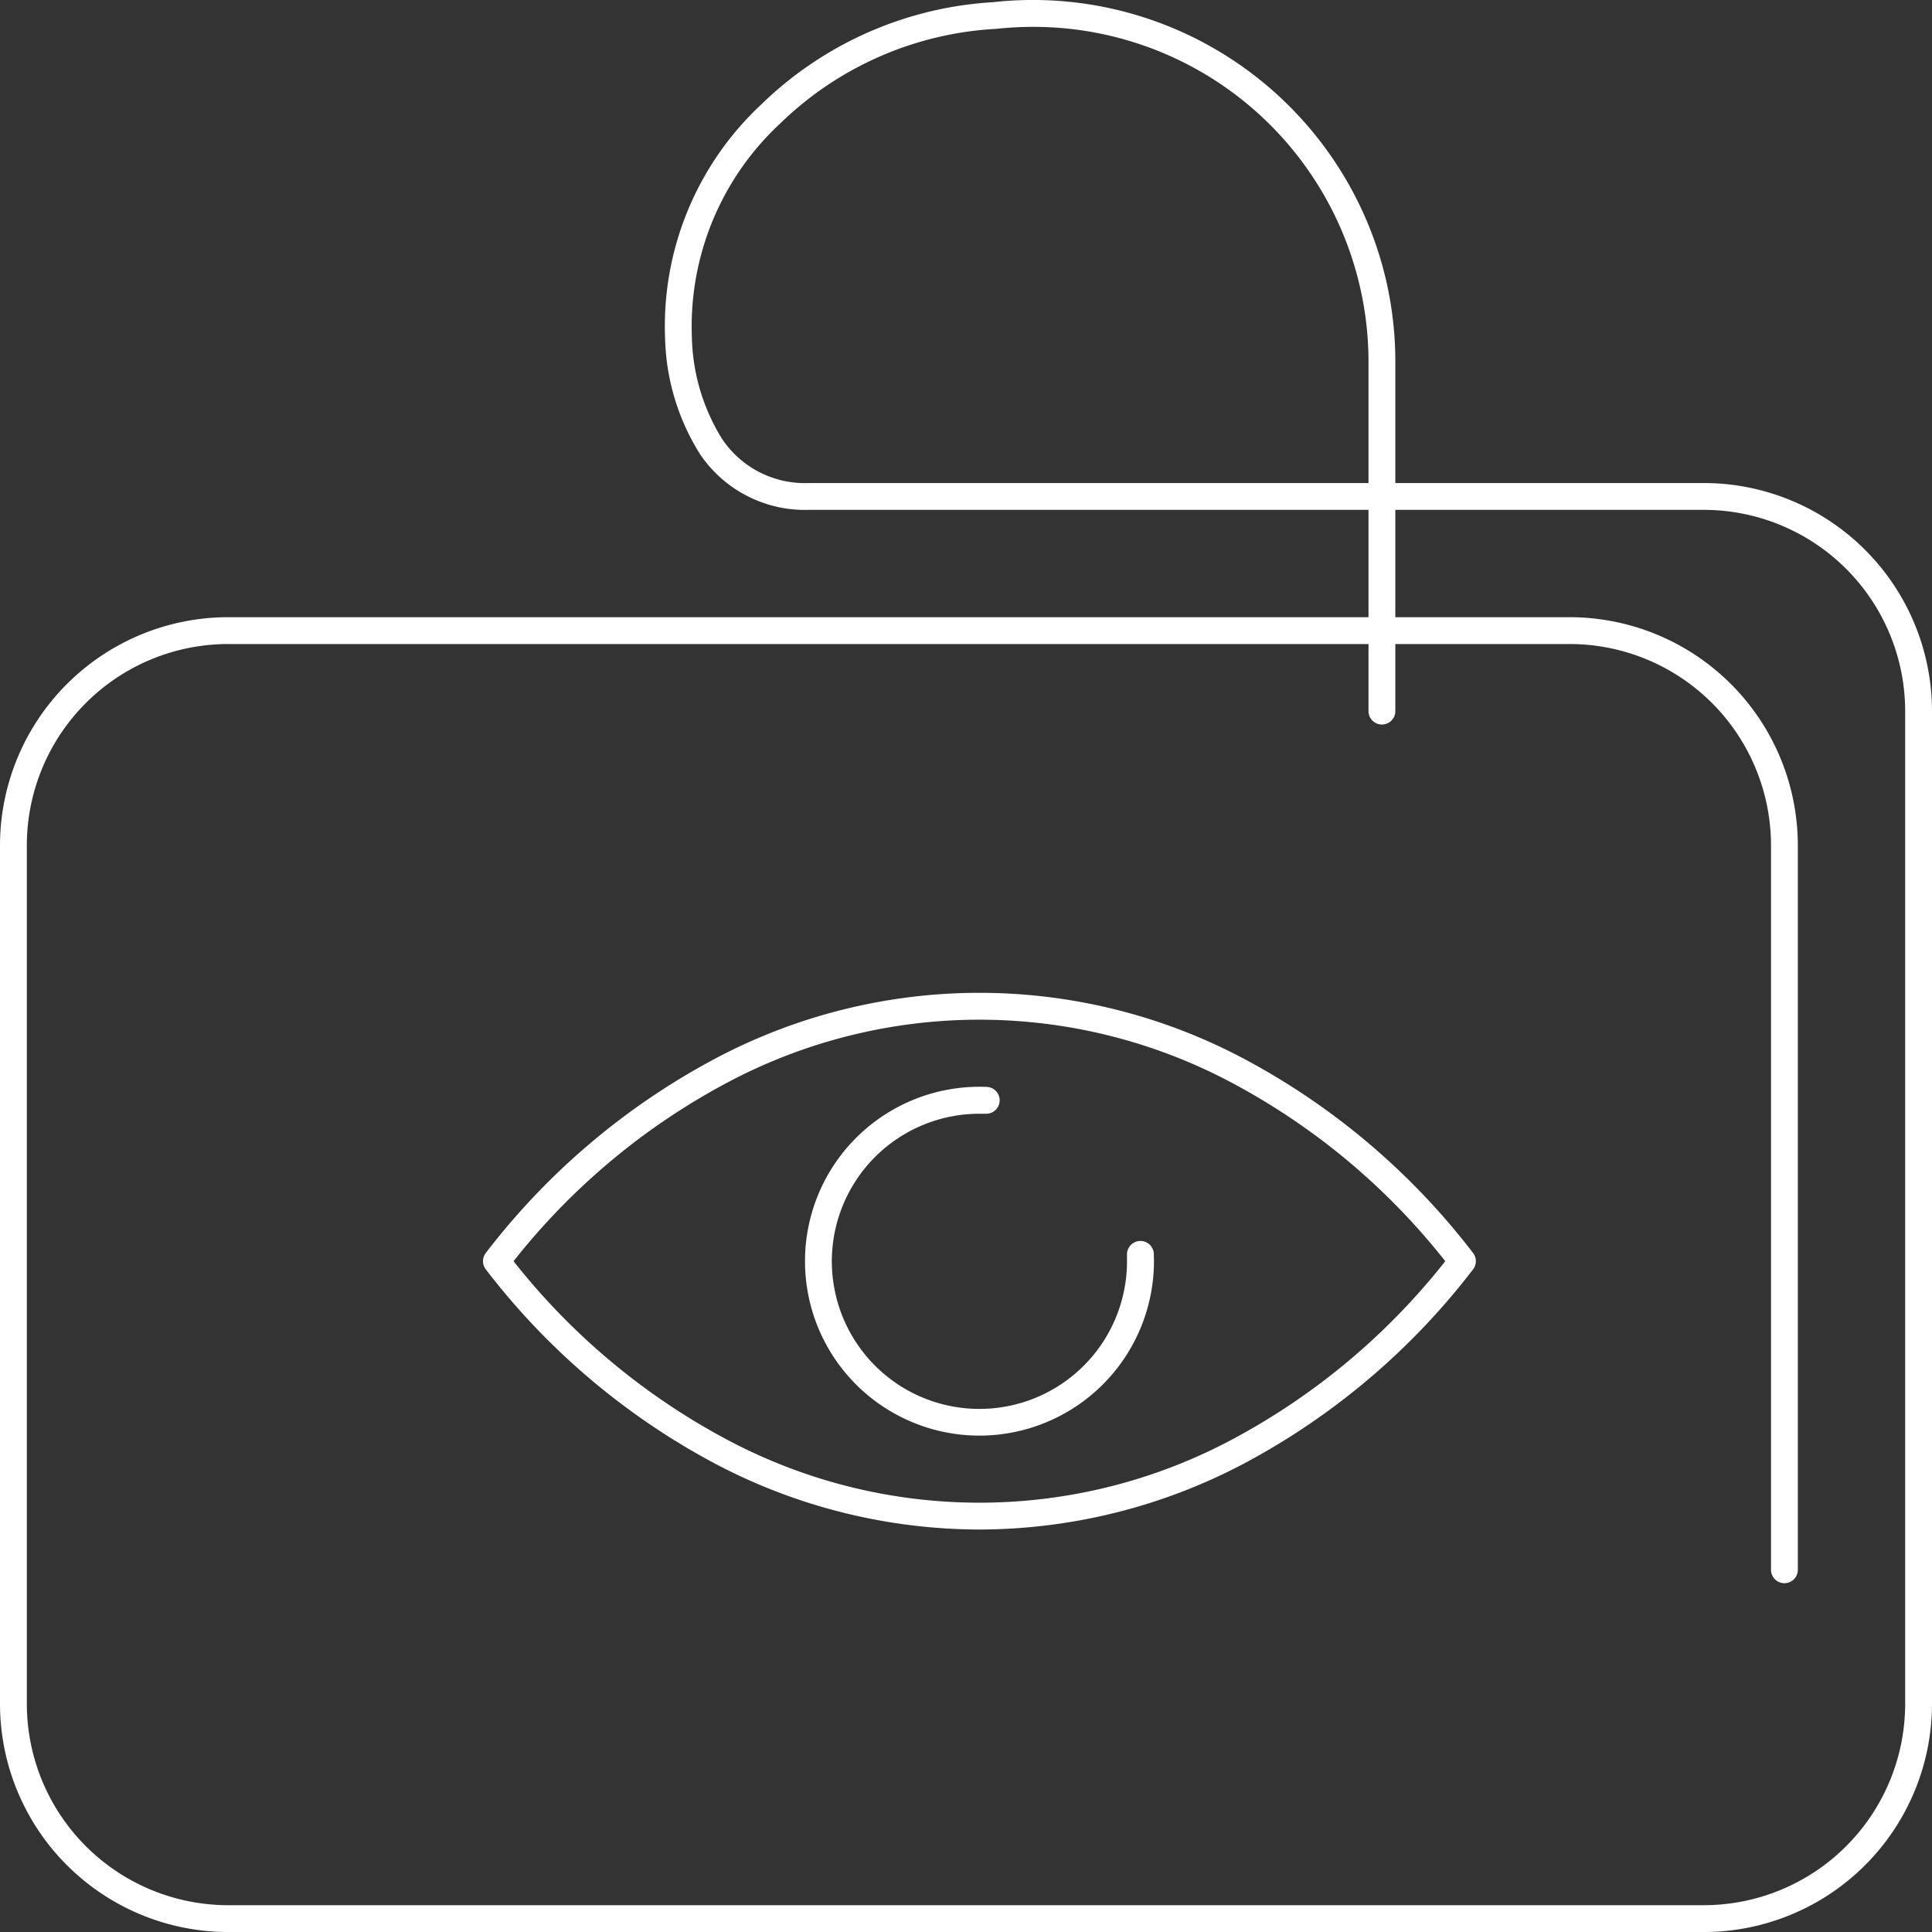 <svg xmlns="http://www.w3.org/2000/svg" width="72" height="72.001" viewBox="0 0 72 72.001"><rect x="0" y="0" width="72" height="72.001" fill="#333333" stroke="none"/><g transform="translate(-512 -1942.999)"><rect width="72" height="72" transform="translate(512 1943)" fill="none"/><path d="M63.5,72H8.5A8.51,8.51,0,0,1,0,63.5v-32A8.51,8.51,0,0,1,8.5,23H51V19H30.133a4.713,4.713,0,0,1-4.048-2.081,8.5,8.5,0,0,1-1.3-4.33,11.3,11.3,0,0,1,3.588-8.7A13.525,13.525,0,0,1,37.008.08,13.517,13.517,0,0,1,50.789,7.9,13.393,13.393,0,0,1,52,13.5V18H63.5A8.51,8.51,0,0,1,72,26.5v37A8.51,8.51,0,0,1,63.5,72ZM8.5,24A7.508,7.508,0,0,0,1,31.5v32A7.508,7.508,0,0,0,8.5,71h55A7.508,7.508,0,0,0,71,63.5v-37A7.508,7.508,0,0,0,63.5,19H52v4h6.5A8.51,8.51,0,0,1,67,31.5v27a.5.5,0,0,1-1,0v-27A7.508,7.508,0,0,0,58.5,24H52v2.5a.5.5,0,1,1-1,0V24ZM38.507,1a13.037,13.037,0,0,0-1.406.077l-.03,0a12.51,12.51,0,0,0-8,3.528,10.313,10.313,0,0,0-3.287,7.933,7.465,7.465,0,0,0,1.122,3.811A3.705,3.705,0,0,0,30.133,18H51V13.5A12.489,12.489,0,0,0,38.507,1ZM36.5,57a21.188,21.188,0,0,1-9.806-2.431,26.344,26.344,0,0,1-8.587-7.261.5.5,0,0,1,0-.618,26.344,26.344,0,0,1,8.587-7.261,21,21,0,0,1,19.613,0,26.344,26.344,0,0,1,8.587,7.261.5.5,0,0,1,0,.618,26.344,26.344,0,0,1-8.587,7.261A21.188,21.188,0,0,1,36.5,57ZM19.139,47a25.2,25.2,0,0,0,8.014,6.681,20,20,0,0,0,18.695,0A25.205,25.205,0,0,0,53.861,47a25.2,25.2,0,0,0-8.014-6.681,20,20,0,0,0-18.695,0A25.2,25.2,0,0,0,19.139,47ZM36.5,53.5a6.5,6.5,0,0,1,0-13c.083,0,.172,0,.272.005a.5.5,0,0,1-.036,1c-.088,0-.165,0-.236,0A5.5,5.5,0,1,0,42,47c0-.071,0-.148,0-.236a.5.5,0,0,1,1-.036c0,.1.005.189.005.272A6.507,6.507,0,0,1,36.5,53.5Z" transform="translate(512 1943)" fill="#fff"/></g></svg>